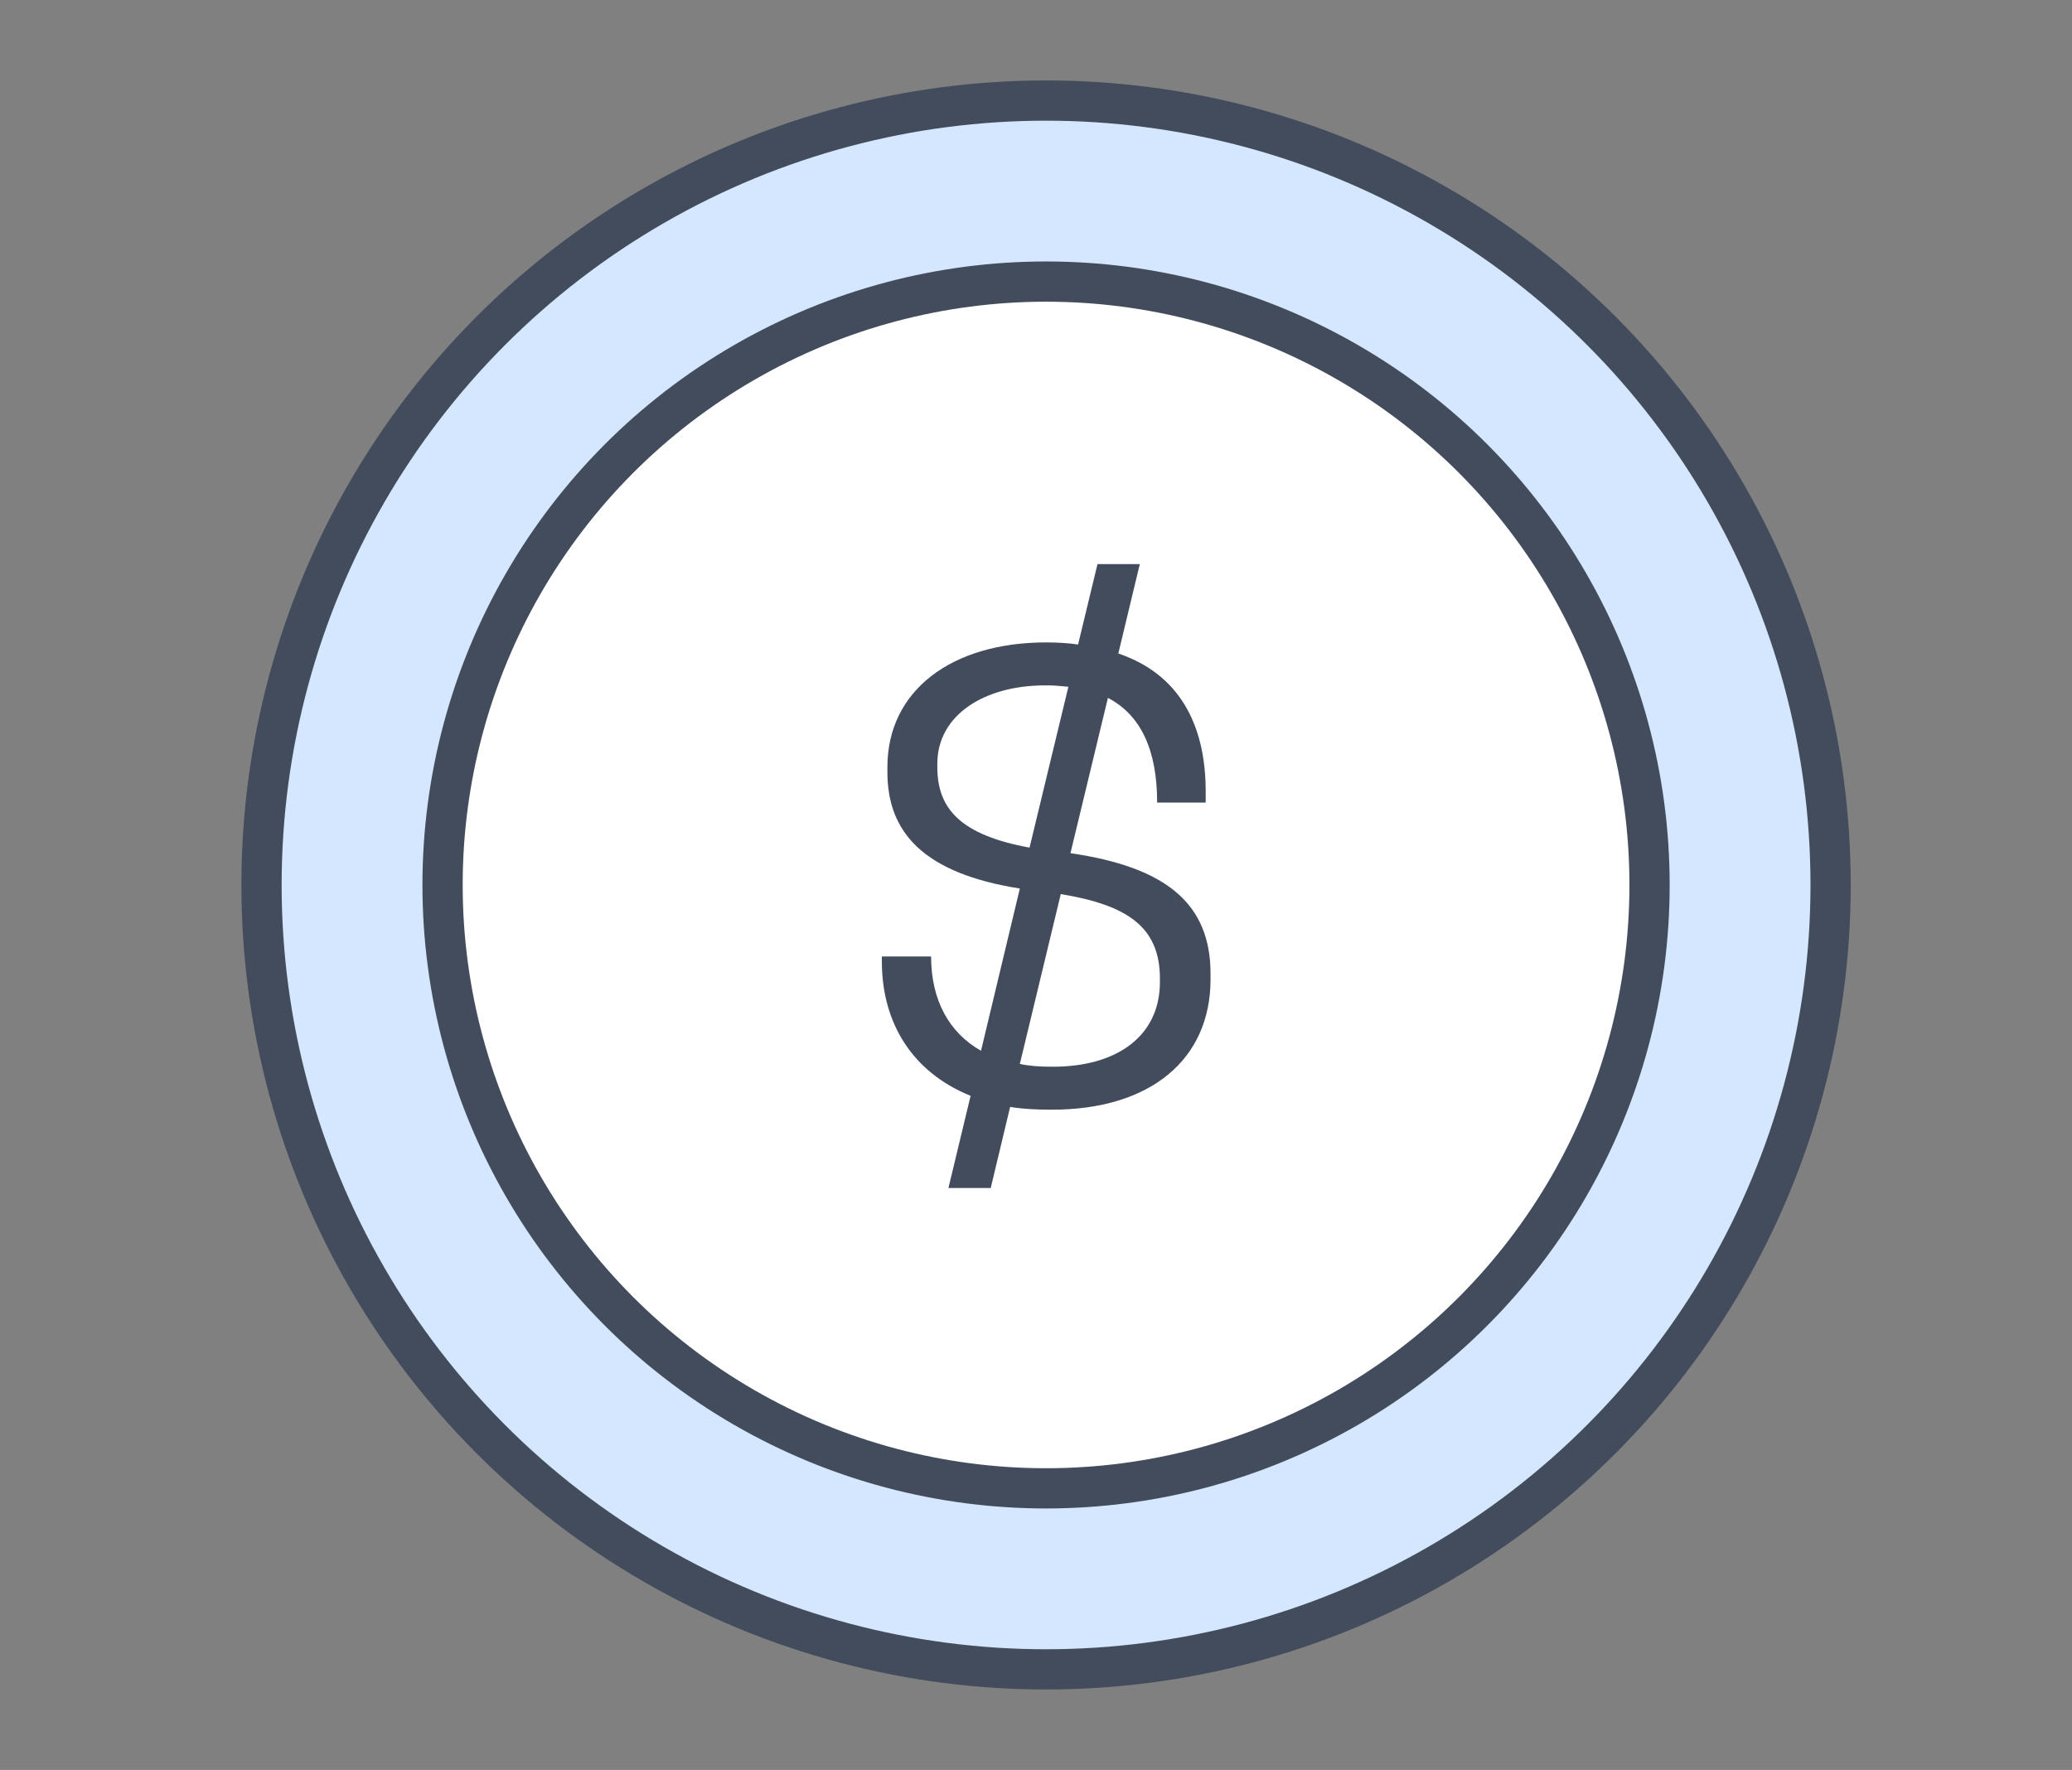 <?xml version="1.0" encoding="UTF-8"?> <svg xmlns="http://www.w3.org/2000/svg" width="103" height="88" viewBox="0 0 103 88" fill="none"><rect x="0" y="0" width="103" height="88" fill="#808080" stroke="none"/><circle cx="52" cy="44" r="39" fill="#D4E7FF" stroke="#424C5C" stroke-width="2"></circle><circle cx="52" cy="44" r="30" fill="white" stroke="#424C5C" stroke-width="2"></circle><path d="M56.66 28.045L55.592 32.492C58.556 33.492 59.935 35.939 59.935 39.351V39.903H57.522C57.522 37.318 56.729 35.56 55.075 34.698L53.213 42.419C57.936 43.109 60.176 44.901 60.176 48.417V48.693C60.176 52.657 57.212 55.173 52.282 55.173C51.524 55.173 50.835 55.139 50.214 55.035L49.249 59.068H47.147L48.249 54.484C45.354 53.312 43.837 50.864 43.837 47.797V47.555H46.285C46.285 49.727 47.181 51.347 48.767 52.243L50.697 44.177C45.906 43.419 44.113 41.385 44.113 38.386V38.145C44.113 34.319 47.319 31.94 52.007 31.94C52.558 31.94 53.11 31.975 53.592 32.044L54.557 28.045H56.66ZM52.351 53.036C55.557 53.036 57.66 51.485 57.66 48.831V48.658C57.66 46.108 56.074 45.004 52.731 44.453L50.697 52.898C51.179 53.002 51.697 53.036 52.248 53.036H52.351ZM46.595 38.145C46.595 40.248 47.801 41.523 51.179 42.143L53.11 34.146C52.765 34.112 52.42 34.077 52.076 34.077H51.938C48.973 34.077 46.595 35.525 46.595 37.973V38.145Z" fill="#424C5C"></path></svg> 